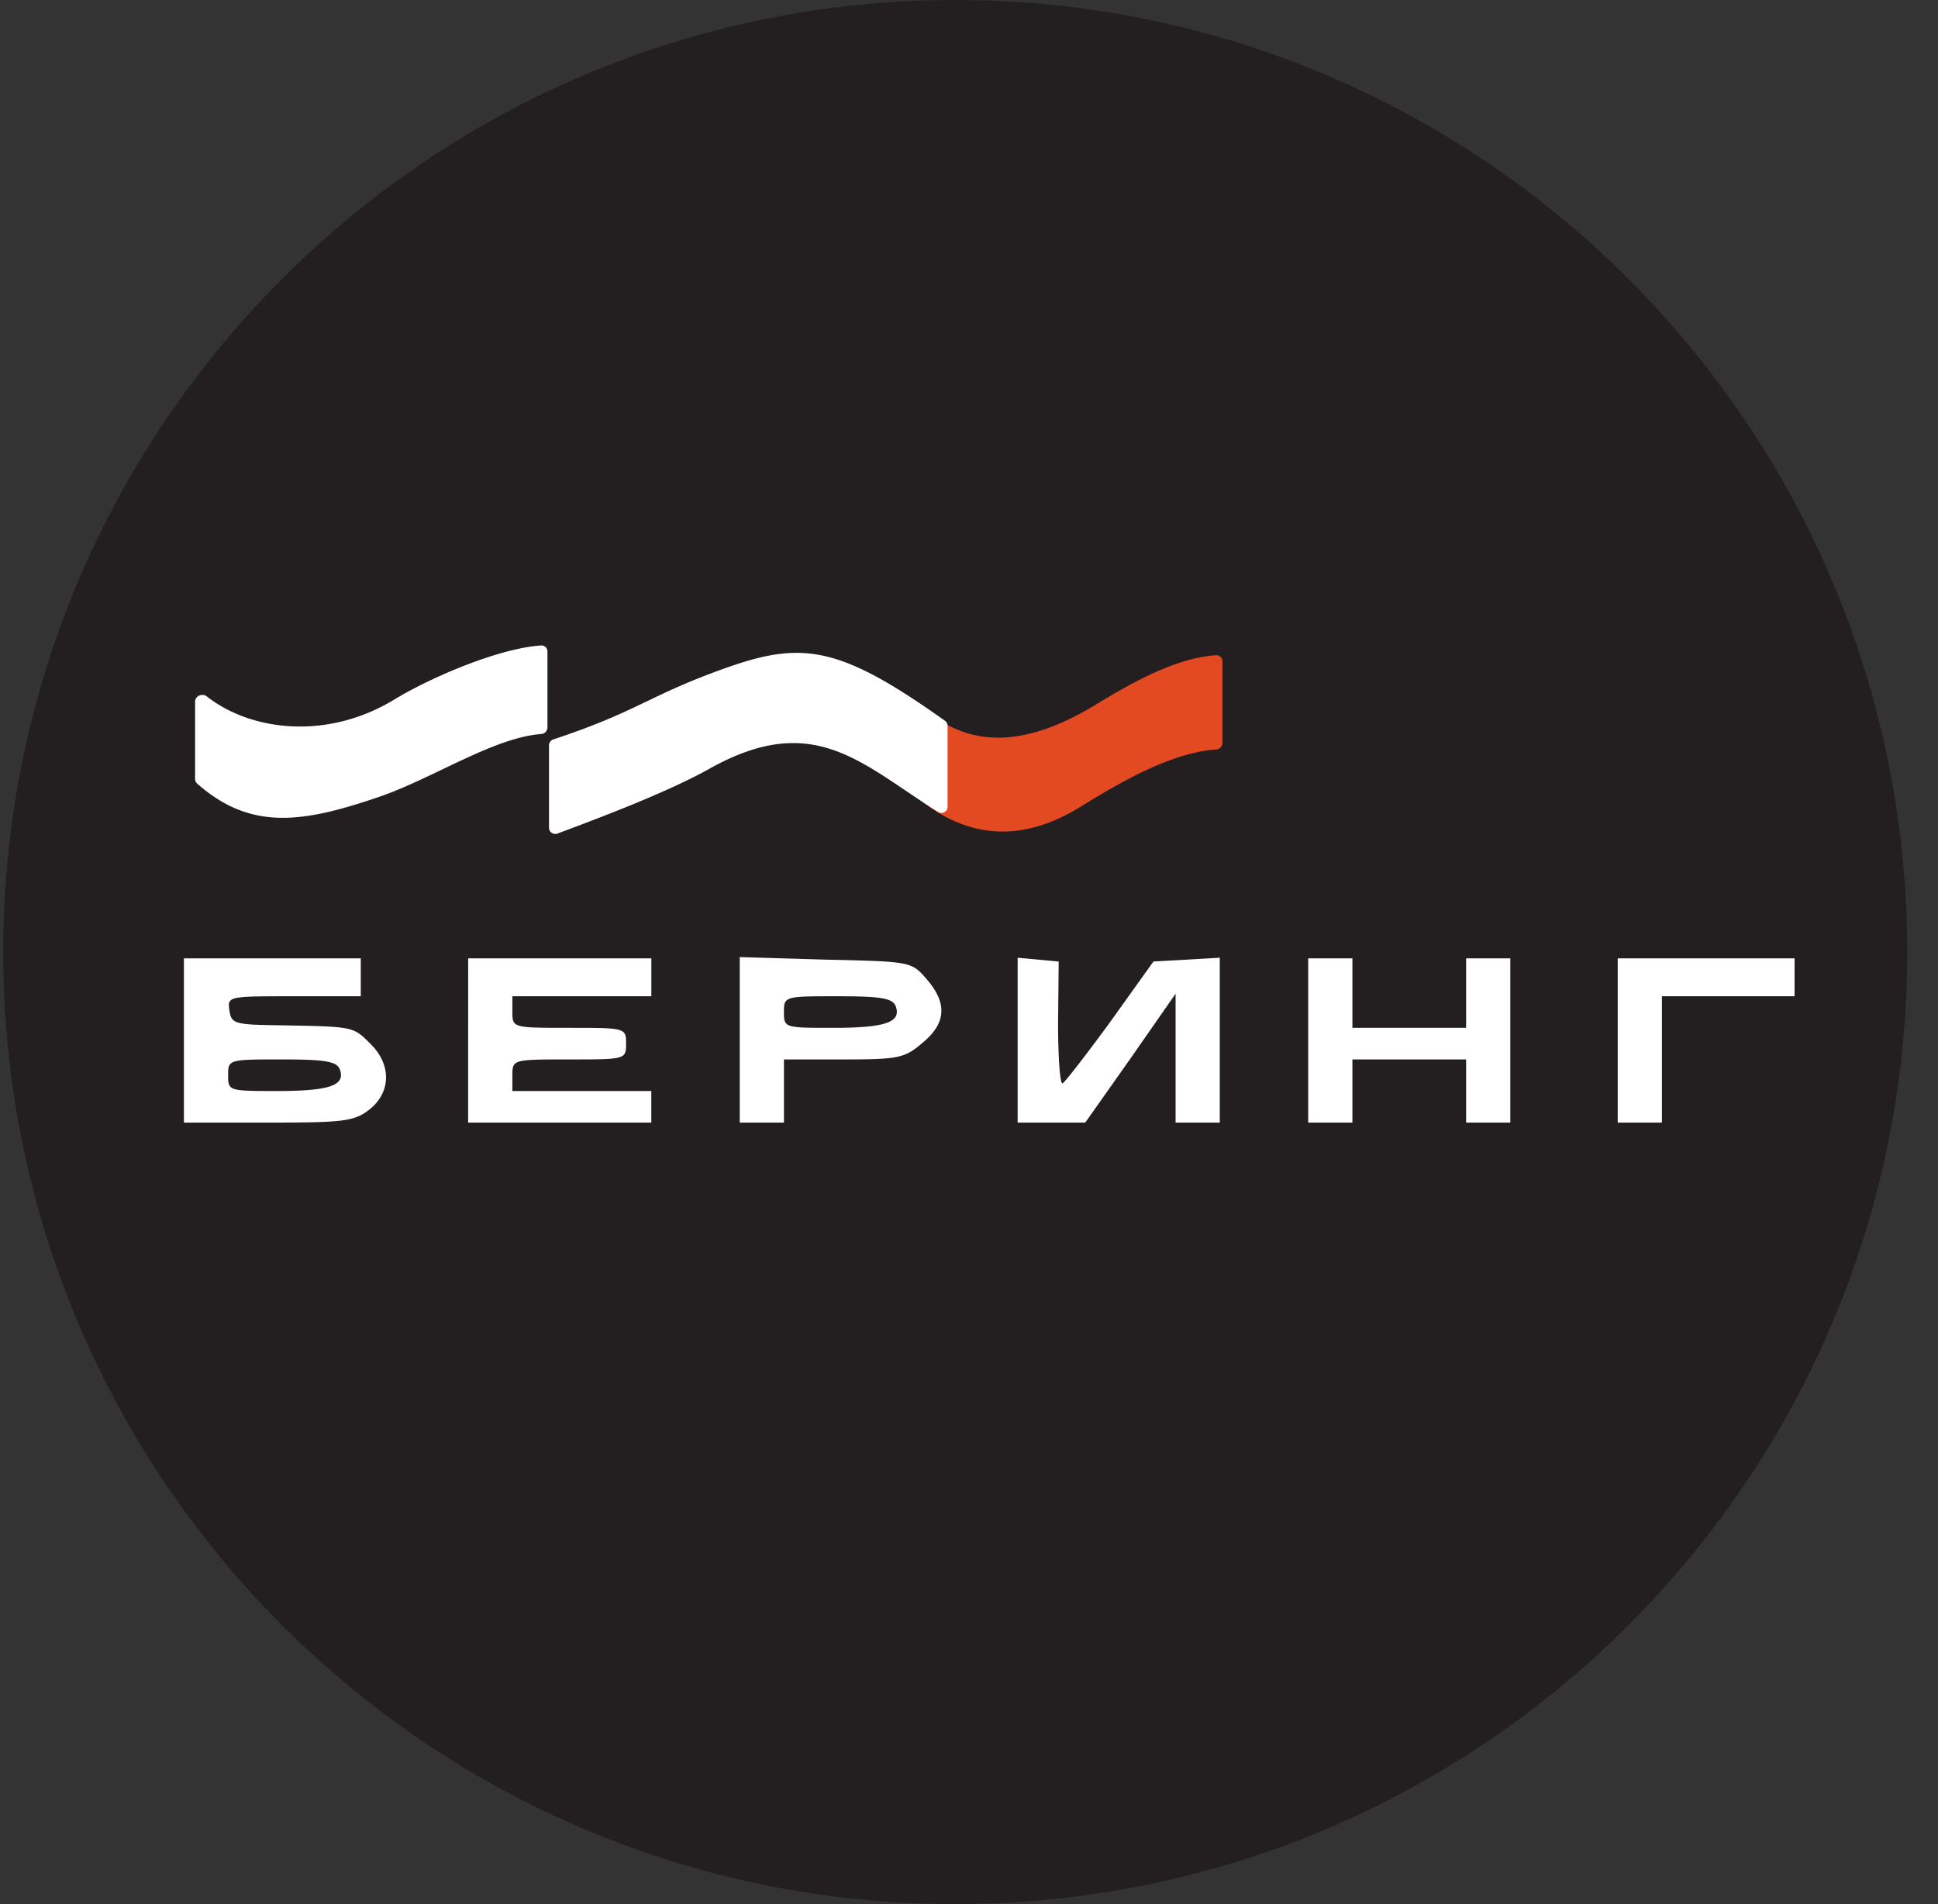 <svg xmlns="http://www.w3.org/2000/svg" width="57" height="56" fill="none" viewBox="0 0 57 56"><rect x="0" y="0" width="57" height="56" fill="#333333" stroke="none"/><g clip-path="url(#a)"><path fill="#231f21" d="M.095 28c0 15.464 12.536 28 28 28s28-12.536 28-28-12.536-28-28-28-28 12.536-28 28"/><path fill="#e34a21" d="M26.759 23.185v-2.273c0-.168.208-.253.333-.142 1.136 1.013 2.675 1.452 5.134-.045 1.013-.617 2.342-1.38 3.542-1.454a.177.177 0 0 1 .186.18v2.4a.196.196 0 0 1-.186.192c-1.385.086-3.043 1.103-3.98 1.68-1.73 1.069-3.39.995-4.968-.4a.19.19 0 0 1-.061-.138"/><path fill="#fff" d="M5.738 22.909v-2.274c0-.168.213-.257.345-.153 1.264.994 3.498 1.32 5.529.083 1.014-.618 3.037-1.5 4.306-1.582a.176.176 0 0 1 .184.18v2.232a.197.197 0 0 1-.185.193c-1.396.103-3.195 1.31-4.764 1.847-2.256.772-3.778.999-5.353-.388a.19.19 0 0 1-.062-.138M16.147 21.923v2.418c0 .13.129.22.25.174 1.456-.545 3.27-1.236 4.485-1.915 3.062-1.71 4.453-.134 6.708 1.28a.183.183 0 0 0 .28-.157v-2.375a.19.19 0 0 0-.08-.152c-3.307-2.356-4.33-2.357-6.908-1.38-1.86.704-2.28 1.16-4.606 1.93a.19.19 0 0 0-.13.177M5.409 30.6v2.416h2.49c2.228 0 2.526-.038 2.972-.39.631-.502.65-1.32.018-1.933-.501-.501-.483-.501-2.6-.538-1.394-.019-1.487-.038-1.543-.446S6.71 29.3 8.641 29.3h1.97v-1.114H5.409zm4.588.855c.168.465-.297.632-1.839.632-1.43 0-1.449 0-1.449-.465 0-.464.019-.464 1.58-.464 1.281 0 1.616.056 1.708.297M13.769 30.6v2.416h5.387v-.929H15.07v-.465c0-.464.019-.464 1.672-.464s1.672 0 1.672-.465c0-.464-.019-.464-1.672-.464s-1.672 0-1.672-.464V29.3h4.087v-1.114H13.77zM21.757 30.582v2.434h1.3v-1.858h1.747c1.616 0 1.802-.037 2.322-.483.706-.576.743-1.17.13-1.876-.446-.52-.465-.52-2.972-.576l-2.527-.075zm4.589-.985c.167.465-.298.632-1.84.632-1.43 0-1.449 0-1.449-.464 0-.465.019-.465 1.58-.465 1.281 0 1.616.056 1.709.297M29.931 30.582v2.434h1.988l1.337-1.895 1.32-1.895v3.79h1.3v-4.849l-.966.056-.985.055-1.263 1.765c-.706.966-1.338 1.784-1.412 1.82-.074.02-.13-.78-.13-1.764l.018-1.82-.594-.056-.613-.056zM38.477 30.6v2.416h1.3v-1.858h3.344v1.858h1.3v-4.83h-1.3v2.043h-3.344v-2.043h-1.3zM47.58 30.6v2.416h1.3V29.3h3.901v-1.114H47.58z"/></g><defs><clipPath id="a"><path fill="#fff" d="M56.095 56h-56V0h56z"/></clipPath></defs></svg>